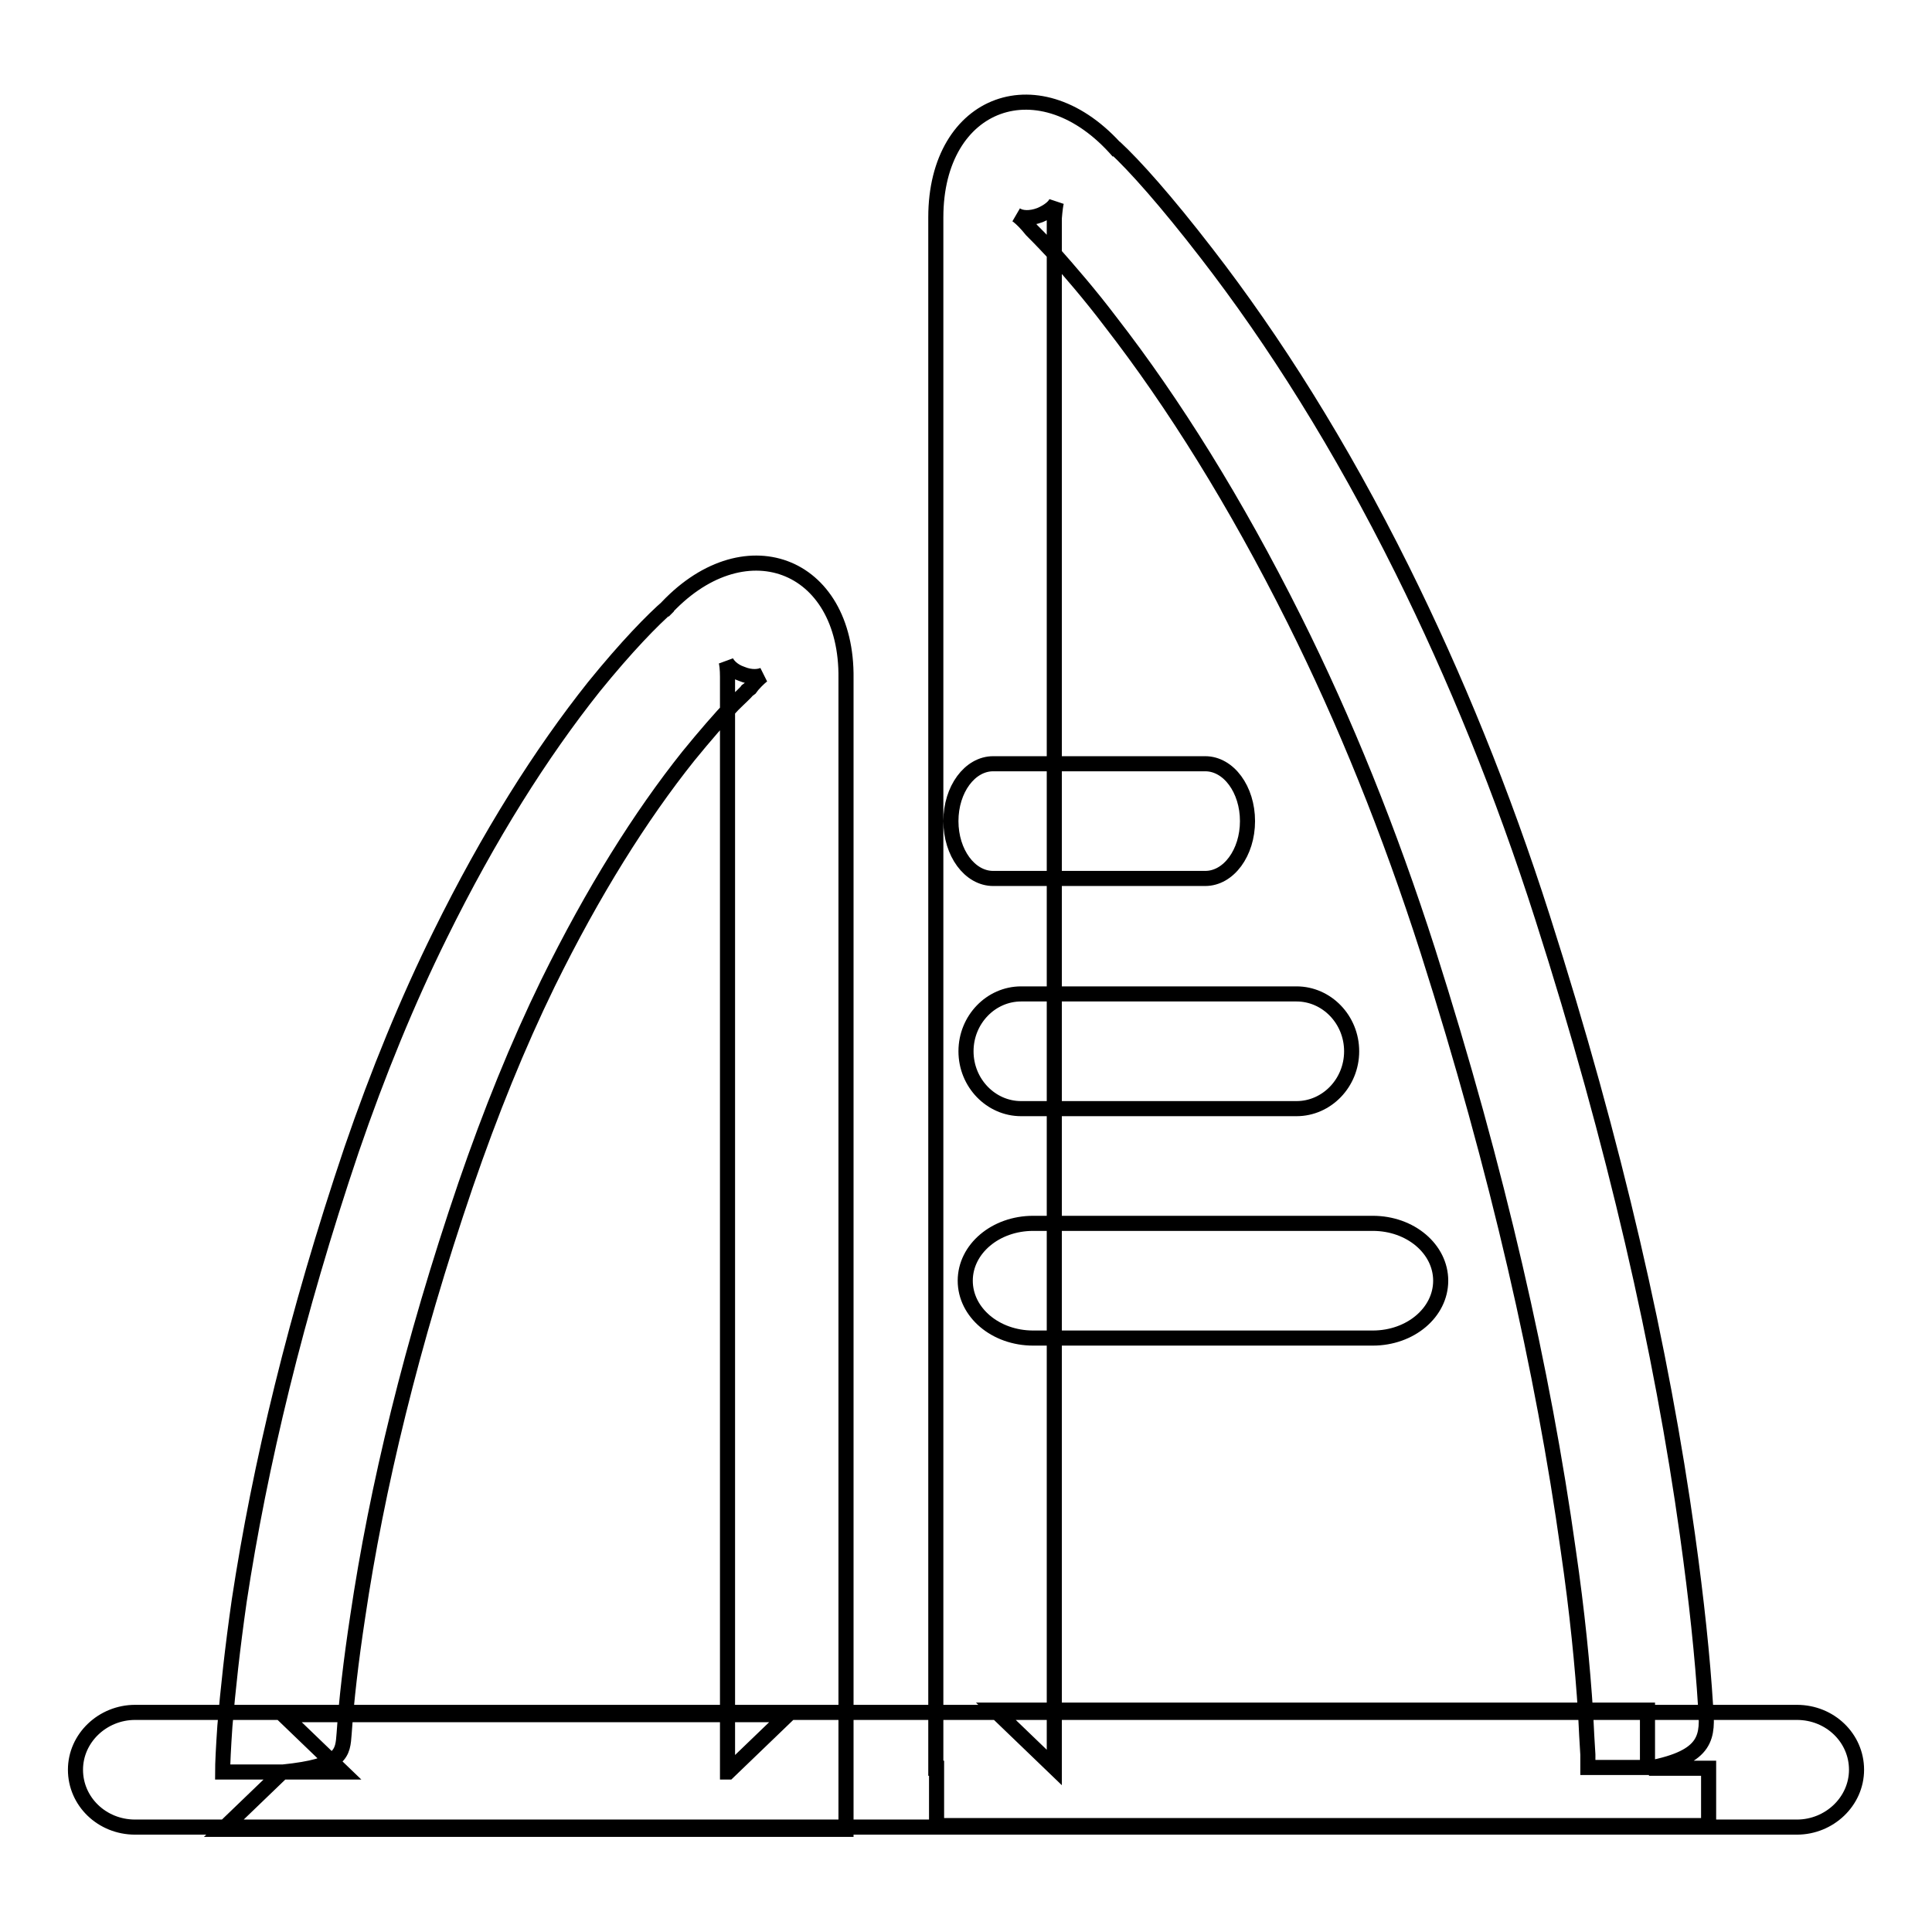 <?xml version="1.0" encoding="utf-8"?>
<!-- Svg Vector Icons : http://www.onlinewebfonts.com/icon -->
<!DOCTYPE svg PUBLIC "-//W3C//DTD SVG 1.1//EN" "http://www.w3.org/Graphics/SVG/1.1/DTD/svg11.dtd">
<svg version="1.1" xmlns="http://www.w3.org/2000/svg" xmlns:xlink="http://www.w3.org/1999/xlink" x="0px" y="0px" viewBox="0 0 256 256" enable-background="new 0 0 256 256" xml:space="preserve">
<g> <path stroke-width="2" fill-opacity="0" stroke="#000000"  d="M140,26.7c-0.2,0.6-1,1.3-2.2,1.8c-1.3,0.5-2.5,0.4-3.1,0c0.2,0.1,0.8,0.6,1.5,1.4l0.5,0.6 c0.4,0.4,1.4,1.4,2.7,2.8c2.3,2.6,5,5.7,7.8,9.4c8.3,10.7,16.5,23.8,24.3,39.4c6.7,13.4,12.6,28,17.7,43.9 c9.3,29.2,15.3,55.8,18.6,79.4c1.2,8.2,1.9,15.4,2.3,21.6c0.1,2.1,0.2,4,0.3,5.5c0,0.9,0,1.5,0,1.7h7.9v-7.6h-44.7h-41.8l7.9,7.6 V28.9C139.8,27.7,139.9,27,140,26.7z M124.1,234.3v7.6h7.9h41.8h44.7h7.9v-7.6h-7.9c7.9-1.5,7.8-4.3,7.5-8.2 c-0.4-6.5-1.2-14.1-2.4-22.7c-3.4-24.4-9.6-51.8-19.2-81.8c-5.3-16.6-11.6-32-18.6-46.1c-8.2-16.5-17-30.4-25.9-41.9 c-5.4-7-9.6-11.7-12.2-14.1l0.5,0.6c-10.3-11.9-24.2-6.8-24.2,8.7V234.3z M87.9,81l0.7-0.7c-2.1,1.8-5.6,5.4-9.9,10.7 c-7,8.8-13.9,19.7-20.4,32.9c-4.3,8.7-8.2,18.2-11.7,28.4c-7.4,21.9-12.2,42-14.9,59.8c-0.9,6.3-1.5,11.8-1.9,16.6 c-0.2,2.9-0.3,5-0.3,6.1h7.9l-7.9,7.6h7.9h34.5h32.3h7.9v-7.6V89.9C112.3,74.5,98.4,69.3,87.9,81z M96.5,234.8l7.9-7.6H72.1H37.5 l7.9,7.6h-7.9c7.9-0.8,7.9-2.5,8.1-5.1c0.3-4.4,0.9-9.6,1.8-15.5c2.5-16.9,7.1-36.1,14.3-57.2c3.3-9.6,6.9-18.5,10.9-26.7 c6-12.2,12.3-22.2,18.6-30.1c2.2-2.7,4.2-5,5.9-6.8c1-1,1.7-1.6,1.9-1.9l0.4-0.3l0.3-0.4c0.7-0.8,1.3-1.3,1.5-1.4 c-0.6,0.3-1.7,0.4-2.9-0.1c-1.2-0.4-1.9-1.2-2.1-1.7c0.1,0.3,0.2,1,0.2,2.1V234.8z M238.1,242.1c4.3,0,7.9-3.4,7.9-7.6 c0-4.2-3.5-7.6-7.9-7.6H17.9c-4.3,0-7.9,3.4-7.9,7.6c0,4.2,3.5,7.6,7.9,7.6H238.1z M159.7,116.4c3.1,0,5.6-3.4,5.6-7.6 c0-4.2-2.5-7.6-5.6-7.6h-28.1c-3.1,0-5.6,3.4-5.6,7.6c0,4.2,2.5,7.6,5.6,7.6H159.7z M171.8,146.9c4,0,7.3-3.4,7.3-7.6 c0-4.2-3.3-7.6-7.3-7.6h-36.5c-4,0-7.3,3.4-7.3,7.6c0,4.2,3.3,7.6,7.3,7.6H171.8z M181.9,177.3c5,0,9-3.4,9-7.6c0-4.2-4-7.6-9-7.6 h-45c-5,0-9,3.4-9,7.6c0,4.2,4,7.6,9,7.6H181.9z"/></g>
</svg>
